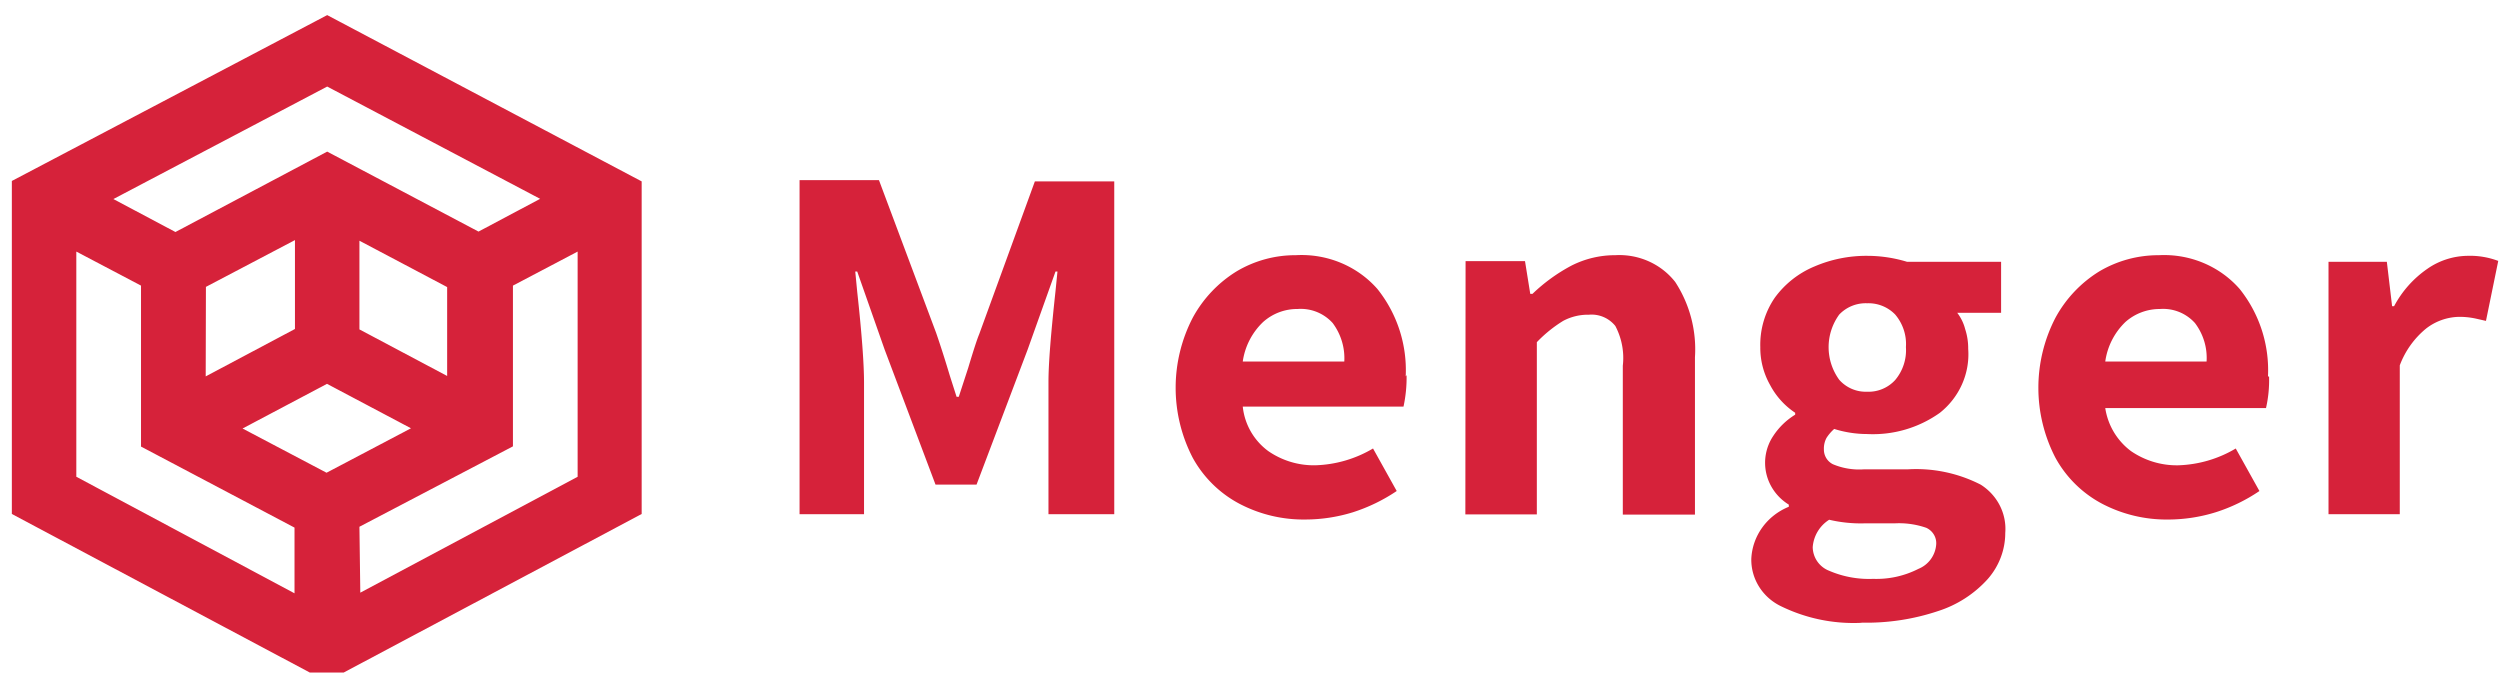 <?xml version="1.0" encoding="UTF-8"?> <svg xmlns="http://www.w3.org/2000/svg" viewBox="0 0 171 46"><style>@media all and (max-width:120px){#text{opacity:0}}</style><g fill="#D6223A" fill-rule="evenodd"><path d="M159.27 35.17h4.875V24.99a5.95 5.95 0 011.8-2.517 3.79 3.79 0 012.235-.8c.409-.005.817.04 1.215.13l.645.146.84-4.102a5.459 5.459 0 00-2.085-.349 4.916 4.916 0 00-2.76.887 7.21 7.21 0 00-2.28 2.56h-.135l-.36-3.04h-3.99v17.266zM144 24.728a4.632 4.632 0 011.38-2.705 3.526 3.526 0 012.355-.887 2.925 2.925 0 012.4.96c.574.76.856 1.692.795 2.632H144zm11.13 1.018a8.89 8.89 0 00-1.935-5.978c-1.37-1.567-3.419-2.423-5.535-2.312a7.937 7.937 0 00-4.065 1.105 8.466 8.466 0 00-3 3.17 10.402 10.402 0 000 9.586 7.8 7.8 0 003.195 3.142 9.503 9.503 0 004.5 1.077c1.105-.001 2.203-.168 3.255-.495a11.544 11.544 0 003-1.455l-1.62-2.909a8.177 8.177 0 01-3.945 1.15 5.533 5.533 0 01-3.225-.975A4.511 4.511 0 01144 27.913h10.995c.16-.707.231-1.43.21-2.153l-.075-.015zm-27.015 13.848a6.888 6.888 0 01-3-.553 1.761 1.761 0 01-1.125-1.615 2.43 2.43 0 011.125-1.876c.795.187 1.612.27 2.43.247h2.055a5.663 5.663 0 012.16.306c.45.21.718.667.675 1.149a1.953 1.953 0 01-1.215 1.658 6.308 6.308 0 01-3.09.684h-.015zm-.42-12.8a2.418 2.418 0 01-1.89-.815 3.788 3.788 0 010-4.465 2.498 2.498 0 011.905-.771 2.545 2.545 0 011.92.77c.528.625.791 1.42.735 2.226a3.164 3.164 0 01-.735 2.255 2.466 2.466 0 01-1.92.8h-.015zm-.315 15.796c1.754.033 3.5-.233 5.16-.785a7.761 7.761 0 003.42-2.197c.774-.88 1.2-2 1.2-3.156.105-1.316-.54-2.582-1.68-3.302a9.681 9.681 0 00-4.995-1.047h-3c-.724.05-1.45-.07-2.115-.35a1.115 1.115 0 01-.615-1.017c-.011-.273.05-.544.18-.786.145-.226.322-.431.525-.61a7.53 7.53 0 002.235.348 7.896 7.896 0 004.995-1.454c1.336-1.065 2.057-2.691 1.935-4.364a4.242 4.242 0 00-.21-1.367 3.087 3.087 0 00-.54-1.106h3v-3.49h-6.435a9.34 9.34 0 00-2.73-.408 8.982 8.982 0 00-3.6.727 6.4 6.4 0 00-2.715 2.139 5.69 5.69 0 00-.99 3.374c-.01.91.222 1.807.675 2.604a5.172 5.172 0 001.71 1.89v.132a4.745 4.745 0 00-1.5 1.454 3.304 3.304 0 00-.476 2.564c.2.882.755 1.65 1.541 2.134v.146c-1.49.604-2.488 1.985-2.565 3.549-.03 1.39.779 2.669 2.07 3.273a11.3 11.3 0 005.37 1.12l.15-.015zm-27.15-7.404h4.89V23.404a9.062 9.062 0 011.8-1.455 3.582 3.582 0 011.755-.422 2.083 2.083 0 011.815.771c.44.839.618 1.785.51 2.72V35.2h4.935V24.436a8.424 8.424 0 00-1.35-5.149c-.966-1.233-2.5-1.92-4.095-1.832a6.582 6.582 0 00-3 .712c-.98.52-1.878 1.172-2.67 1.935h-.15l-.36-2.24h-4.065l-.015 17.323zM85.005 24.727a4.633 4.633 0 011.395-2.705 3.495 3.495 0 012.355-.887 2.94 2.94 0 012.4.96c.568.763.848 1.692.795 2.632h-6.945zm11.145 1.018a8.89 8.89 0 00-1.935-5.978c-1.383-1.576-3.449-2.432-5.58-2.312a7.845 7.845 0 00-4.05 1.105 8.466 8.466 0 00-3 3.17 10.402 10.402 0 000 9.586 7.8 7.8 0 003.195 3.142 9.426 9.426 0 004.5 1.077 11.064 11.064 0 003.255-.495 11.787 11.787 0 003-1.455l-1.62-2.909a8.193 8.193 0 01-3.96 1.15 5.487 5.487 0 01-3.21-.975 4.332 4.332 0 01-1.74-3.04H96c.153-.708.224-1.43.21-2.153l-.06.087zm-41.46 9.426h4.41v-8.99c0-1.28-.15-3.345-.465-6.21l-.135-1.396h.135l1.875 5.338 3.48 9.236h2.805l3.495-9.236 1.905-5.338h.135l-.135 1.352c-.315 2.91-.48 4.931-.48 6.211v9.033h4.5V12.407h-5.43l-3.81 10.458c-.12.277-.375 1.048-.75 2.299l-.645 1.978h-.15l-.465-1.455c-.27-.902-.57-1.862-.93-2.909L60.12 12.32h-5.43v22.85z" id="text"></path><path d="M16.59 29.31l5.775-3.055 5.745 3.04-5.775 3.04-5.745-3.026zm7.995 6.72l10.5-5.5V19.536l4.425-2.328v15.404l-14.865 7.927-.06-4.509zM5.22 32.61V17.208l4.425 2.328v11.01l10.5 5.542v4.495L5.22 32.61zm19.365-10.08v-6.065l6 3.171v6.08l-6-3.185zm-10.5-2.908l6.09-3.2v6.08l-6.105 3.243.015-6.123zm-6.33-6.007L22.38 5.92l14.565 7.68-4.215 2.24-10.35-5.47L12 15.87l-4.245-2.255zM22.38 1.033L.81 12.378v22.778l21.54 11.462 21.54-11.462V12.407L22.38 1.033z" id="signet"></path></g></svg> 